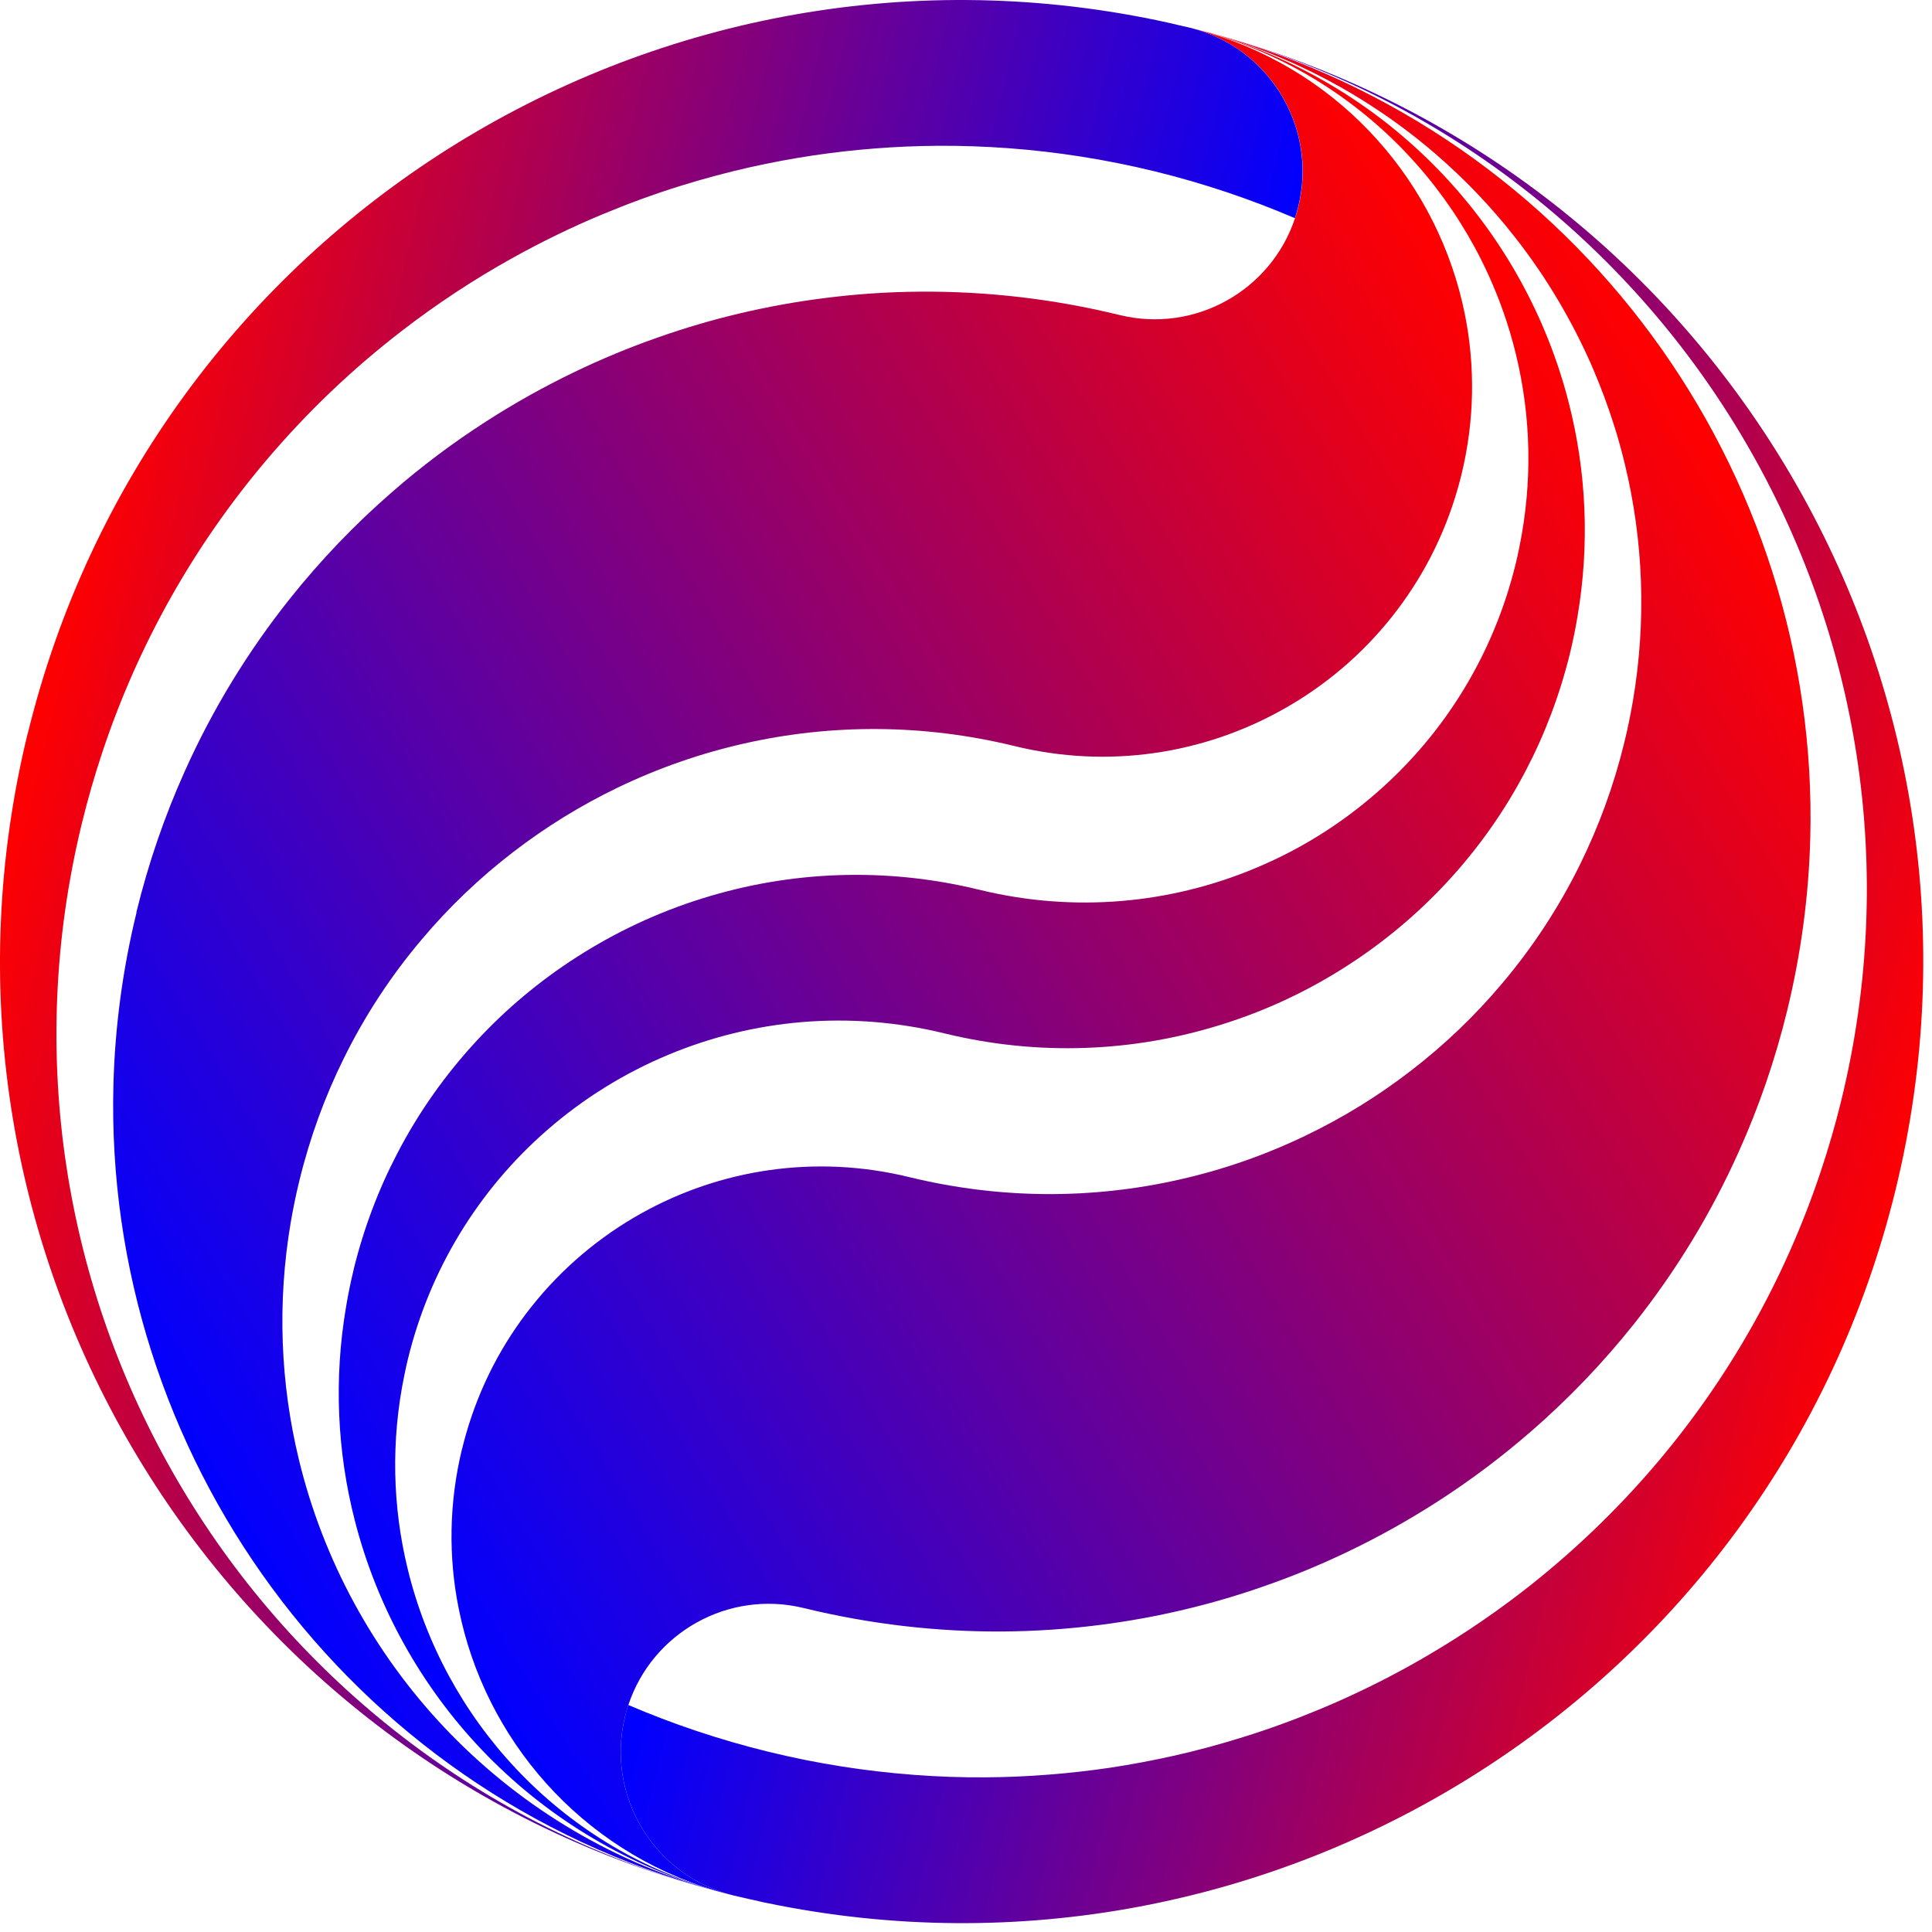 <svg width="52" height="52" viewBox="0 0 52 52" fill="none" xmlns="http://www.w3.org/2000/svg">
<path d="M12.44 38.987C12.471 38.86 12.505 38.733 12.54 38.608C12.908 37.318 13.517 36.158 14.308 35.165C15.124 34.137 16.131 33.288 17.263 32.656C19.379 31.476 21.93 31.062 24.468 31.681C26.938 32.284 29.413 32.276 31.736 31.75C32.918 31.485 34.062 31.085 35.144 30.563C36.141 30.085 37.086 29.503 37.962 28.828C38.862 28.137 39.69 27.349 40.427 26.473C41.241 25.511 41.946 24.443 42.518 23.285C43.028 22.254 43.433 21.153 43.717 19.991C43.808 19.62 43.884 19.249 43.948 18.878C44.321 16.695 44.227 14.527 43.731 12.483C43.69 12.313 43.646 12.143 43.599 11.974C43.553 11.805 43.503 11.637 43.45 11.471C43.285 10.945 43.093 10.43 42.877 9.926C42.831 9.815 42.781 9.705 42.73 9.595C42.465 9.016 42.165 8.453 41.834 7.911C41.789 7.836 41.743 7.764 41.697 7.689C41.697 7.689 41.696 7.688 41.694 7.685C41.603 7.539 41.508 7.395 41.411 7.253L41.408 7.25C41.311 7.106 41.21 6.964 41.109 6.826C41.057 6.754 41.005 6.683 40.951 6.612C40.846 6.474 40.741 6.339 40.632 6.206C40.577 6.135 40.52 6.067 40.462 5.997C40.184 5.665 39.893 5.343 39.587 5.032C39.464 4.907 39.337 4.783 39.208 4.66C39.024 4.484 38.834 4.314 38.641 4.146C38.032 3.62 37.38 3.139 36.688 2.707C36.489 2.583 36.287 2.461 36.08 2.345C35.578 2.062 35.059 1.805 34.52 1.576C34.368 1.511 34.215 1.448 34.059 1.387C33.867 1.311 33.672 1.24 33.475 1.171C33.321 1.118 33.164 1.067 33.007 1.017C32.918 0.989 32.829 0.961 32.741 0.937C32.697 0.923 32.651 0.91 32.607 0.899C32.567 0.886 32.526 0.874 32.486 0.863L32.523 0.872C32.539 0.877 32.555 0.881 32.571 0.885C42.466 3.568 48.989 12.677 48.723 22.58C48.681 24.112 48.478 25.66 48.1 27.208C47.777 28.529 47.341 29.793 46.803 30.989C46.049 32.676 45.093 34.232 43.976 35.638C43.144 36.682 42.222 37.644 41.226 38.511C40.424 39.209 39.575 39.848 38.684 40.42C37.923 40.909 37.131 41.353 36.314 41.746C35.584 42.098 34.833 42.41 34.065 42.678C33.344 42.933 32.608 43.149 31.86 43.326C31.113 43.503 30.352 43.641 29.584 43.738C28.729 43.847 27.864 43.905 26.99 43.912C25.225 43.922 23.428 43.719 21.634 43.281C19.605 42.785 17.56 43.941 16.913 45.888C16.879 45.991 16.848 46.097 16.822 46.204C16.299 48.341 17.609 50.494 19.744 51.016C19.694 51.003 19.645 50.991 19.595 50.978L19.58 50.974H19.577C19.573 50.973 19.568 50.97 19.566 50.969L19.481 50.949C19.474 50.945 19.468 50.944 19.462 50.943L19.43 50.935C19.369 50.918 19.309 50.901 19.25 50.883C15.632 49.801 13.049 46.813 12.347 43.299C12.067 41.914 12.082 40.449 12.438 38.986L12.44 38.987Z" fill="url(#paint0_linear_540_915)"/>
<path d="M16.82 46.205C16.846 46.098 16.876 45.993 16.911 45.89C18.113 46.405 19.375 46.829 20.687 47.15C21.999 47.471 23.315 47.675 24.619 47.772C25.256 47.82 25.892 47.842 26.525 47.837C27.09 47.834 27.653 47.81 28.213 47.765C28.768 47.723 29.32 47.66 29.868 47.58C30.447 47.492 31.02 47.385 31.586 47.258C32.215 47.117 32.836 46.949 33.449 46.757C34.159 46.537 34.858 46.281 35.542 45.996C36.378 45.647 37.193 45.251 37.983 44.811C39.014 44.234 40.005 43.584 40.942 42.863C42.285 41.827 43.524 40.647 44.628 39.338C46.525 37.089 48.03 34.458 49.006 31.529C49.215 30.905 49.4 30.267 49.559 29.616C52.615 17.101 45.201 4.482 32.917 0.981C46.269 4.742 54.338 18.44 51.02 32.022C47.703 45.603 34.228 54.038 20.645 51.22C20.528 51.198 20.41 51.171 20.294 51.144C20.367 51.161 20.441 51.175 20.515 51.188C20.413 51.168 20.311 51.146 20.208 51.124L20.174 51.116C20.161 51.112 20.146 51.109 20.132 51.107L20.028 51.082C20.022 51.08 20.016 51.079 20.009 51.078L19.925 51.058C19.92 51.057 19.918 51.056 19.912 51.056H19.91C19.854 51.044 19.8 51.03 19.744 51.017C17.609 50.495 16.3 48.342 16.822 46.205L16.82 46.205Z" fill="url(#paint1_linear_540_915)"/>
<path d="M9.516 34.177C9.788 33.066 10.185 32.018 10.691 31.048C11.27 29.931 11.992 28.916 12.826 28.016C13.624 27.153 14.528 26.398 15.51 25.768C16.564 25.089 17.709 24.552 18.913 24.178C21.25 23.448 23.807 23.324 26.358 23.948C28.93 24.576 31.513 24.319 33.785 23.368C34.973 22.875 36.077 22.188 37.047 21.341C37.966 20.541 38.769 19.595 39.413 18.528C40.027 17.514 40.497 16.39 40.794 15.179C40.829 15.035 40.861 14.891 40.89 14.745C41.256 12.971 41.206 11.2 40.802 9.54C39.821 5.495 36.752 2.101 32.519 0.877C32.459 0.857 32.401 0.842 32.34 0.825L32.374 0.833C32.453 0.854 32.531 0.876 32.608 0.898C37.486 2.313 41.039 6.196 42.224 10.841C42.694 12.679 42.794 14.637 42.456 16.608C42.402 16.932 42.335 17.259 42.256 17.584C41.984 18.694 41.587 19.743 41.081 20.713C40.502 21.829 39.78 22.845 38.947 23.743C38.148 24.605 37.245 25.36 36.263 25.991C35.208 26.672 34.064 27.209 32.858 27.582C30.521 28.312 27.964 28.435 25.414 27.812C22.841 27.184 20.259 27.441 17.987 28.39C16.799 28.885 15.697 29.57 14.726 30.417C13.806 31.218 13.004 32.165 12.36 33.231C11.746 34.245 11.275 35.369 10.979 36.58C10.944 36.724 10.912 36.869 10.883 37.014C10.517 38.789 10.567 40.559 10.971 42.22C11.95 46.263 15.02 49.658 19.253 50.882C19.312 50.9 19.371 50.917 19.432 50.934L19.391 50.923C19.367 50.917 19.343 50.91 19.32 50.905C19.265 50.888 19.211 50.873 19.156 50.859C14.283 49.443 10.733 45.56 9.548 40.918C9.078 39.08 8.979 37.123 9.318 35.151C9.372 34.827 9.439 34.5 9.518 34.176L9.516 34.177Z" fill="url(#paint2_linear_540_915)"/>
<path d="M3.671 24.553C3.994 23.231 4.43 21.968 4.967 20.772C5.722 19.084 6.677 17.528 7.795 16.123C8.627 15.078 9.548 14.117 10.545 13.25C11.345 12.551 12.196 11.913 13.087 11.341C13.848 10.851 14.64 10.408 15.457 10.015C16.187 9.663 16.938 9.351 17.706 9.083C18.426 8.828 19.163 8.612 19.911 8.435C20.658 8.259 21.417 8.12 22.185 8.024C23.04 7.914 23.907 7.855 24.78 7.85C26.547 7.838 28.343 8.041 30.136 8.479C32.164 8.975 34.209 7.819 34.856 5.872C34.891 5.769 34.921 5.663 34.948 5.556C34.981 5.418 35.007 5.28 35.025 5.143C35.041 5.04 35.05 4.938 35.055 4.837C35.069 4.625 35.064 4.415 35.042 4.208C35.037 4.16 35.031 4.112 35.024 4.062C34.97 3.672 34.859 3.296 34.695 2.945C34.619 2.777 34.529 2.615 34.431 2.459C34.396 2.404 34.36 2.351 34.322 2.3C34.252 2.202 34.176 2.104 34.097 2.013C33.731 1.588 33.272 1.235 32.742 0.994C32.625 0.94 32.505 0.892 32.38 0.849C32.322 0.829 32.262 0.809 32.202 0.792L32.275 0.809C32.284 0.811 32.295 0.814 32.303 0.818L32.342 0.828C32.403 0.844 32.462 0.862 32.521 0.88C36.142 1.962 38.725 4.952 39.428 8.465C39.705 9.848 39.692 11.314 39.335 12.774C39.304 12.902 39.27 13.028 39.234 13.155C38.866 14.445 38.255 15.605 37.466 16.598C36.651 17.626 35.644 18.475 34.511 19.105C32.395 20.287 29.844 20.701 27.305 20.08C24.835 19.477 22.36 19.485 20.036 20.01C18.854 20.276 17.709 20.677 16.628 21.197C15.633 21.677 14.69 22.257 13.815 22.931C12.914 23.622 12.086 24.412 11.349 25.288C10.533 26.252 9.829 27.319 9.257 28.479C8.747 29.508 8.343 30.609 8.059 31.772C7.968 32.143 7.892 32.514 7.828 32.884C7.455 35.067 7.549 37.235 8.043 39.279C9.353 44.698 13.474 49.243 19.158 50.861C19.2 50.874 19.244 50.886 19.287 50.899C19.186 50.871 19.085 50.843 18.986 50.814C19.057 50.836 19.129 50.857 19.202 50.877C9.312 48.194 2.79 39.089 3.053 29.188C3.094 27.657 3.297 26.104 3.676 24.554L3.671 24.553Z" fill="url(#paint3_linear_540_915)"/>
<path d="M0.748 19.741C4.065 6.159 17.54 -2.276 31.123 0.542C31.241 0.567 31.356 0.591 31.473 0.618C31.49 0.623 31.506 0.626 31.524 0.629L31.594 0.646C31.602 0.647 31.613 0.65 31.624 0.652H31.628C31.628 0.652 31.63 0.654 31.631 0.654L31.745 0.682C31.755 0.682 31.764 0.685 31.773 0.687L31.856 0.707C31.911 0.719 31.966 0.731 32.023 0.745C32.079 0.759 32.133 0.774 32.188 0.789L32.198 0.792C32.258 0.809 32.318 0.828 32.376 0.849C32.501 0.892 32.621 0.94 32.738 0.994C33.269 1.234 33.727 1.588 34.093 2.013C34.173 2.104 34.248 2.202 34.318 2.3C34.356 2.352 34.392 2.405 34.427 2.458C34.525 2.615 34.615 2.777 34.691 2.944C34.856 3.296 34.966 3.671 35.02 4.062C35.027 4.11 35.033 4.158 35.038 4.208C35.059 4.415 35.065 4.625 35.051 4.836C35.046 4.939 35.037 5.04 35.021 5.143C35.003 5.28 34.977 5.418 34.944 5.556C34.917 5.662 34.887 5.769 34.852 5.872C33.65 5.357 32.388 4.932 31.076 4.611C29.764 4.291 28.449 4.086 27.145 3.989C26.508 3.942 25.871 3.92 25.239 3.924C24.674 3.928 24.11 3.951 23.55 3.996C22.995 4.038 22.443 4.102 21.898 4.182C21.319 4.268 20.746 4.377 20.179 4.503C19.55 4.645 18.928 4.812 18.316 5.003C17.605 5.224 16.908 5.48 16.224 5.765H16.222C15.387 6.114 14.572 6.509 13.782 6.951H13.781C12.75 7.524 11.763 8.175 10.826 8.897C9.482 9.931 8.245 11.111 7.141 12.42C5.242 14.67 3.736 17.301 2.759 20.233C2.55 20.858 2.366 21.496 2.207 22.147C-0.85 34.661 6.564 47.281 18.848 50.782C5.496 47.021 -2.573 33.323 0.745 19.741H0.748Z" fill="url(#paint4_linear_540_915)"/>
<defs>
<linearGradient id="paint0_linear_540_915" x1="47.188" y1="13.598" x2="7.938" y2="37.434" gradientUnits="userSpaceOnUse">
<stop stop-color="#FF0000"/>
<stop offset="1" stop-color="#0000FF"/>
</linearGradient>
<linearGradient id="paint1_linear_540_915" x1="51.309" y1="32.099" x2="22.306" y2="25.013" gradientUnits="userSpaceOnUse">
<stop stop-color="#FF0000"/>
<stop offset="1" stop-color="#0000FF"/>
</linearGradient>
<linearGradient id="paint2_linear_540_915" x1="45.012" y1="14.26" x2="6.759" y2="37.491" gradientUnits="userSpaceOnUse">
<stop stop-color="#FF0000"/>
<stop offset="1" stop-color="#0000FF"/>
</linearGradient>
<linearGradient id="paint3_linear_540_915" x1="43.725" y1="14.385" x2="4.475" y2="38.221" gradientUnits="userSpaceOnUse">
<stop stop-color="#FF0000"/>
<stop offset="1" stop-color="#0000FF"/>
</linearGradient>
<linearGradient id="paint4_linear_540_915" x1="29.758" y1="26.816" x2="0.755" y2="19.73" gradientUnits="userSpaceOnUse">
<stop stop-color="#0000FF"/>
<stop offset="1" stop-color="#FF0000"/>
</linearGradient>
</defs>
</svg>
